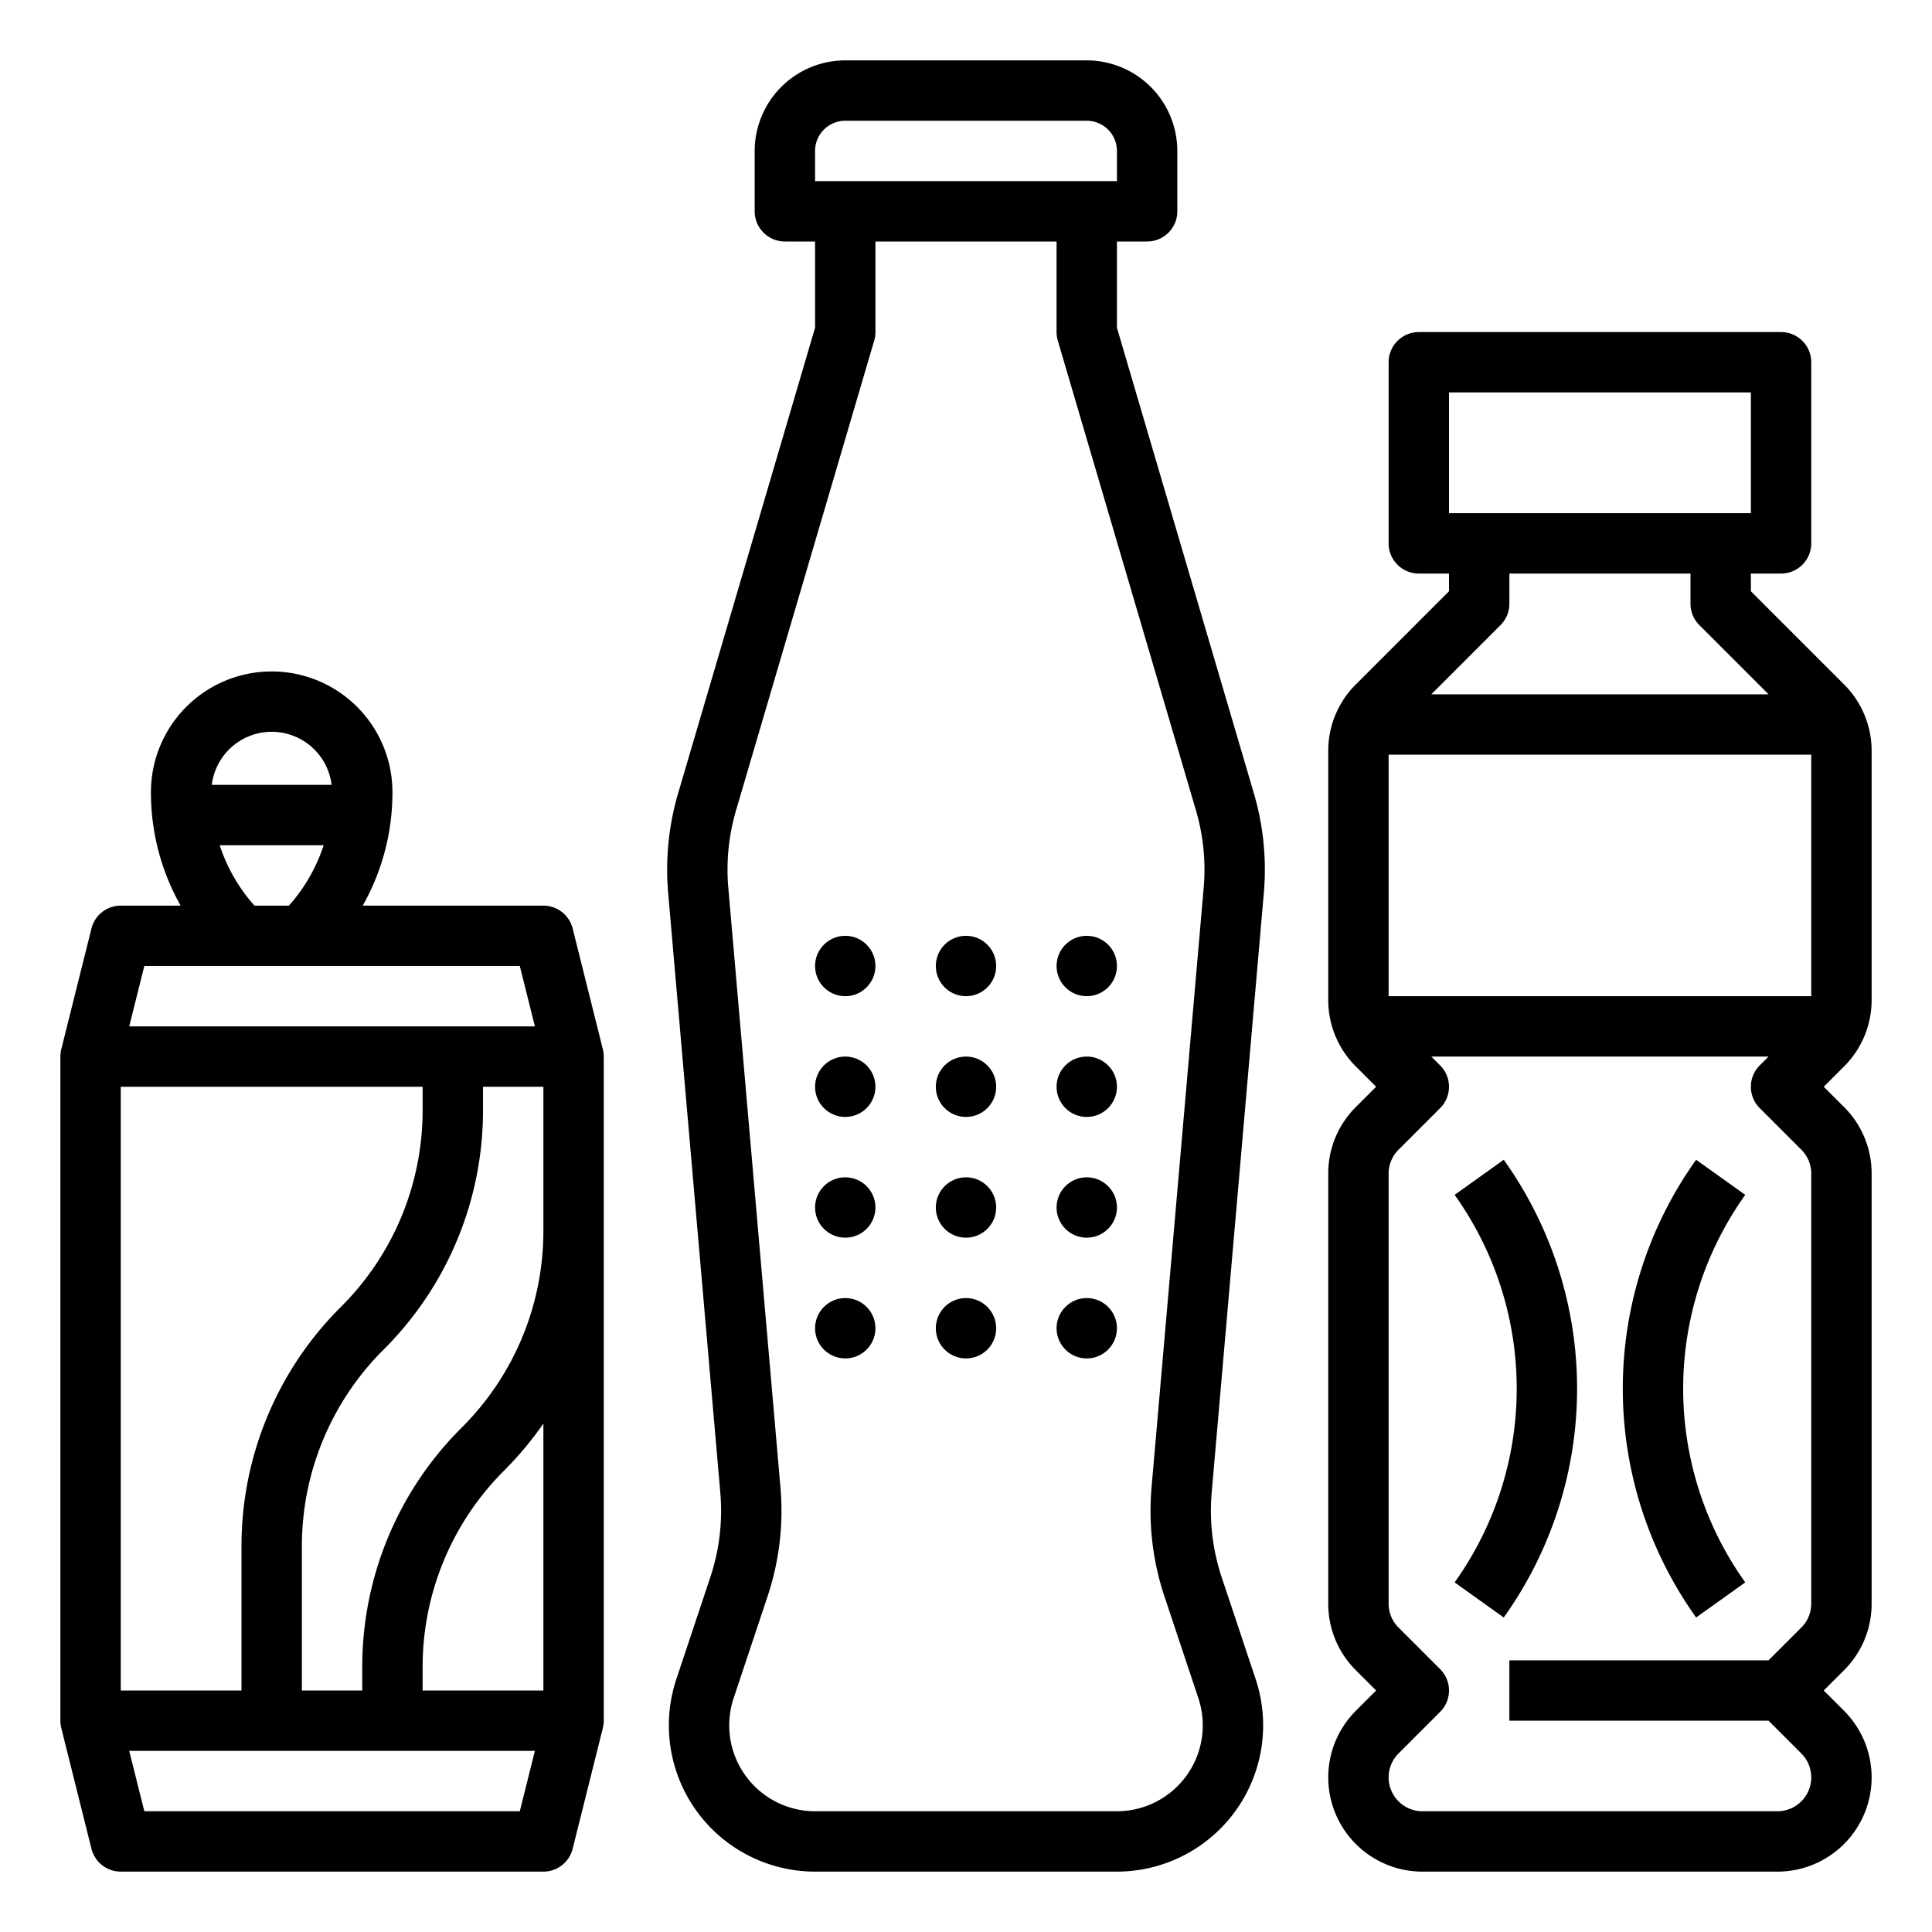 <?xml version="1.0"?>
<svg xmlns="http://www.w3.org/2000/svg" viewBox="0 0 512 512" width="60" height="60">
    <g id="Out_line" data-name="Out line">
        <path class="st1" d="M334.924,236.717a71.697,71.697,0,0,0-2.655-26.553L296,86.848V64h8a8,8,0,0,0,8-8V40a24.027,24.027,0,0,0-24-24H224a24.027,24.027,0,0,0-24,24V56a8,8,0,0,0,8,8h8V86.848L179.731,210.163a71.701,71.701,0,0,0-2.655,26.554l13.806,158.77a55.69,55.69,0,0,1-2.663,22.56l-8.975,26.923A38.77,38.77,0,0,0,216.024,496h79.951a38.77,38.77,0,0,0,36.78-51.03l-8.975-26.923a55.692,55.692,0,0,1-2.663-22.56ZM216,40a8.009,8.009,0,0,1,8-8h64a8.009,8.009,0,0,1,8,8v8H216ZM318.985,235.331,305.179,394.1a71.579,71.579,0,0,0,3.424,29.006l8.975,26.923A22.771,22.771,0,0,1,295.976,480H216.024a22.771,22.771,0,0,1-21.602-29.971l8.975-26.923a71.577,71.577,0,0,0,3.424-29.005L193.015,235.331a55.773,55.773,0,0,1,2.065-20.653L231.675,90.257A7.991,7.991,0,0,0,232,88V64h48V88a7.991,7.991,0,0,0,.325,2.257l36.594,124.421A55.769,55.769,0,0,1,318.985,235.331Z"/>
        <circle class="st1" cx="224" cy="256" r="8"/>
        <circle class="st1" cx="224" cy="288" r="8"/>
        <circle class="st1" cx="224" cy="320" r="8"/>
        <circle class="st1" cx="224" cy="352" r="8"/>
        <circle class="st1" cx="256" cy="256" r="8"/>
        <circle class="st1" cx="256" cy="288" r="8"/>
        <circle class="st1" cx="256" cy="320" r="8"/>
        <circle class="st1" cx="256" cy="352" r="8"/>
        <circle class="st1" cx="288" cy="256" r="8"/>
        <circle class="st1" cx="288" cy="288" r="8"/>
        <circle class="st1" cx="288" cy="320" r="8"/>
        <circle class="st1" cx="288" cy="352" r="8"/>
        <path class="st0" d="M488.686,181.373,464,156.686V152h8a8,8,0,0,0,8-8V96a8,8,0,0,0-8-8H376a8,8,0,0,0-8,8v48a8,8,0,0,0,8,8h8v4.686l-24.686,24.687A24.807,24.807,0,0,0,352,199.029v65.941a24.807,24.807,0,0,0,7.314,17.657L364.687,288l-5.373,5.373A24.807,24.807,0,0,0,352,311.029V424.971a24.807,24.807,0,0,0,7.314,17.657L364.687,448l-5.373,5.373A24.97,24.97,0,0,0,376.971,496h94.059A24.97,24.97,0,0,0,488.686,453.373L483.313,448l5.373-5.373A24.807,24.807,0,0,0,496,424.971V311.029a24.807,24.807,0,0,0-7.314-17.657L483.313,288l5.373-5.373A24.807,24.807,0,0,0,496,264.971V199.029A24.807,24.807,0,0,0,488.686,181.373ZM368,264V200H480v64Zm16-160h80v32H384Zm13.657,61.657A7.999,7.999,0,0,0,400,160v-8h48v8a7.999,7.999,0,0,0,2.343,5.657L468.687,184h-89.373ZM480,424.971a8.912,8.912,0,0,1-2.627,6.343l-8.686,8.686H400v16h68.687l8.686,8.686A8.971,8.971,0,0,1,471.029,480H376.971a8.971,8.971,0,0,1-6.343-15.314l11.029-11.029a7.999,7.999,0,0,0,0-11.313l-11.029-11.029A8.912,8.912,0,0,1,368,424.971V311.029a8.912,8.912,0,0,1,2.627-6.343l11.029-11.029a7.999,7.999,0,0,0,0-11.313L379.313,280h89.373l-2.343,2.343a7.999,7.999,0,0,0,0,11.313l11.029,11.029A8.912,8.912,0,0,1,480,311.029Z"/>
        <path class="st0" d="M449.49,307.35a104.355,104.355,0,0,0,0,121.3l13.02-9.3a88.355,88.355,0,0,1,0-102.7Z"/>
        <path class="st0" d="M385.49,316.65a88.355,88.355,0,0,1,0,102.7l13.02,9.3a104.355,104.355,0,0,0,0-121.3Z"/>
        <path class="st0" d="M159.754,278.061l.008-.002-8-32A8.001,8.001,0,0,0,144,240H96.128A60.895,60.895,0,0,0,104,209.941a32,32,0,0,0-64,0A60.895,60.895,0,0,0,47.872,240H32a8.001,8.001,0,0,0-7.761,6.06l-8,32,.008.002A7.992,7.992,0,0,0,16,280V456a7.992,7.992,0,0,0,.246,1.939l-.008.002,8,32A8.001,8.001,0,0,0,32,496H144a8.001,8.001,0,0,0,7.761-6.06l8-32-.008-.002A7.992,7.992,0,0,0,160,456V280A7.992,7.992,0,0,0,159.754,278.061Zm-76.44-79.434A15.87,15.87,0,0,1,87.871,208H56.129A15.987,15.987,0,0,1,83.314,198.627ZM58.229,224h27.541a44.918,44.918,0,0,1-9.204,16H67.433A44.918,44.918,0,0,1,58.229,224Zm79.525,32,4,16H34.246l4-16ZM64,448H32V288h80v6.059a73.458,73.458,0,0,1-21.657,52.284A89.351,89.351,0,0,0,64,409.941ZM38.246,480l-4-16H141.754l-4,16ZM144,448H112v-6.059a73.458,73.458,0,0,1,21.657-52.284A90.916,90.916,0,0,0,144,377.264Zm-21.657-69.657A89.351,89.351,0,0,0,96,441.941V448H80V409.941a73.458,73.458,0,0,1,21.657-52.284A89.351,89.351,0,0,0,128,294.059V288h16v38.059A73.458,73.458,0,0,1,122.343,378.343Z"/>
    </g>
</svg>
